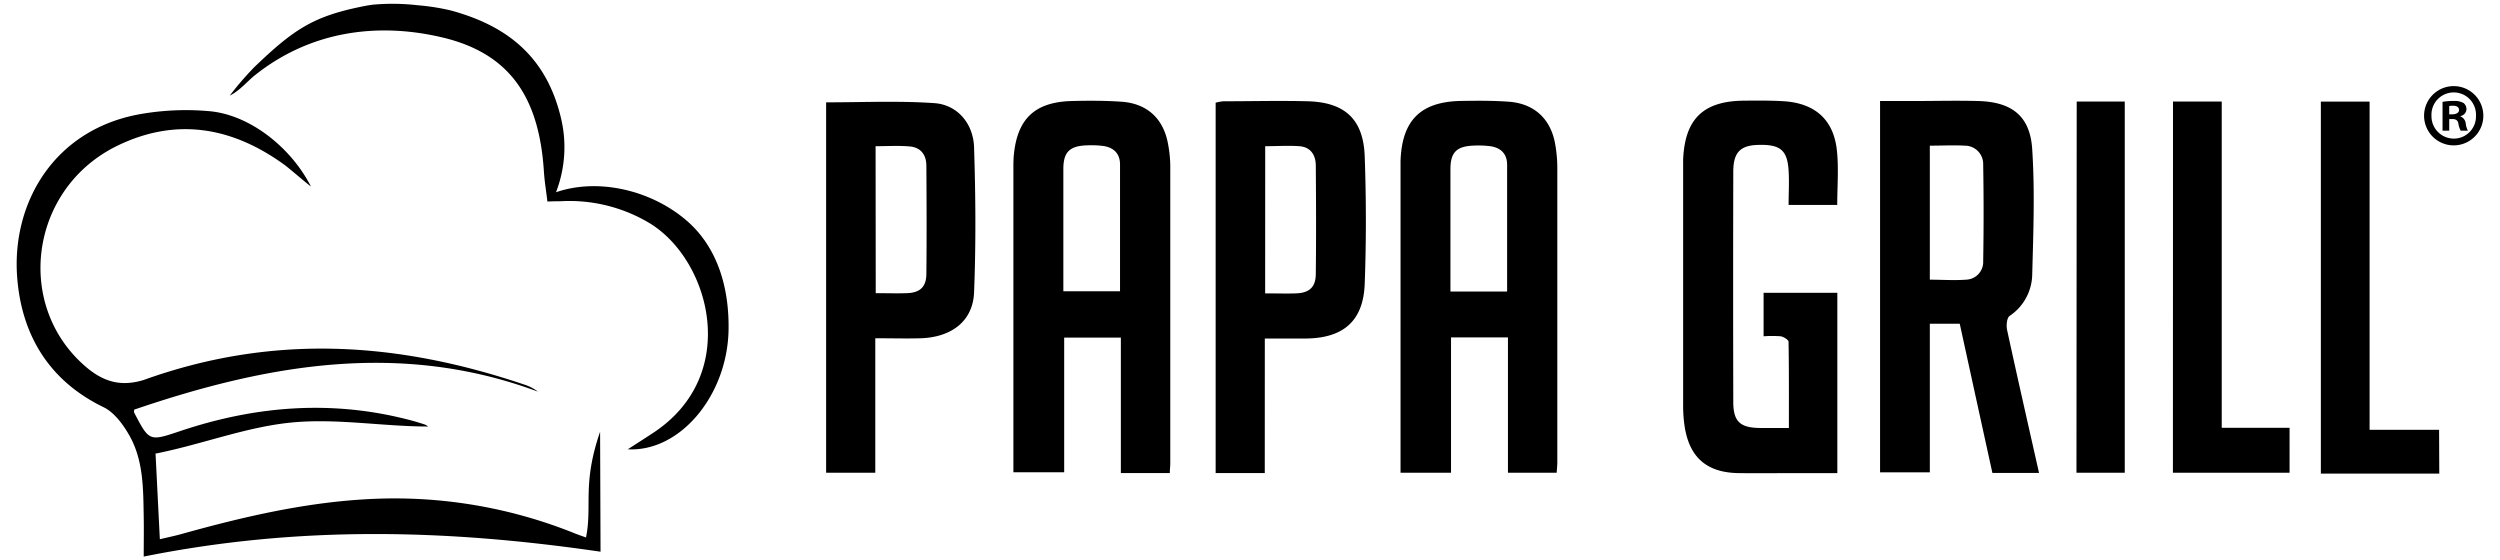<svg xmlns="http://www.w3.org/2000/svg" id="ba998e47-22d2-4528-97f7-479314ac35f7" data-name="Layer 1" viewBox="0 0 513 115"><path d="M85.61,1.07a45.5,45.5,0,0,1,6.83,1.06c11.11,3,19.55,9.06,22.65,22a25.61,25.61,0,0,1-1,15.32c8.72-3,19.61-.4,26.82,5.83,6.22,5.37,8.74,13.56,8.59,22.4-.23,13.41-9.91,25.09-20.68,24.52,2-1.3,3.7-2.37,5.37-3.48,17.83-11.87,11.58-35.29-.85-42.9a32,32,0,0,0-18.42-4.52c-.77,0-1.54,0-2.59.06-.25-2.12-.6-4.2-.73-6.29-1-15.35-7.19-24.16-20.84-27.39S63.45,6.55,52.32,15.43c-1.55,1.23-3.21,3.26-5.17,4.18a65.27,65.27,0,0,1,5-5.8c8-7.68,12-10.39,21.85-12.41.75-.16,1.52-.31,2.52-.44a45.14,45.14,0,0,1,9.14.11m-53.69,92c9.49-1.89,18.47-5.44,27.76-6.36s18.79.81,28.12.81a3.07,3.07,0,0,0-.65-.4c-.87-.28-1.75-.56-2.64-.8-16.12-4.34-32-3.11-47.68,2.17-6.26,2.1-6.26,2.09-9.35-3.83-.07-.13,0-.34,0-.6,27.22-9.29,54.66-14.19,82.84-3.7a9.08,9.08,0,0,0-2.77-1.44C81.59,70.13,56,68.42,29.4,78c-4.54,1.35-8,.39-11.51-2.5C2.82,62.94,6,38.72,24.07,29.91c12.15-5.91,23.67-3.84,34.42,4,1,.77,4.29,3.58,5.32,4.38C59.89,30.53,51.6,23.71,43.22,22.84a54,54,0,0,0-13.5.42C11.3,26.06,2.37,41.47,3.52,56.84c.89,11.88,6.54,21.3,17.74,26.72,2.25,1.09,4.12,3.7,5.4,6,2.79,5.07,2.73,10.82,2.83,16.46.05,2.66,0,5.34,0,8.19,32.2-6.47,62.74-5.53,93.74-1l-.09-24.62c-3.72,10.83-1.56,15.09-2.89,21.7-1-.36-1.86-.64-2.7-1a98.89,98.89,0,0,0-40.92-6.92c-13.46.58-26.46,3.61-39.38,7.21-1.28.36-2.59.63-4.45,1.07-.31-6.14-.59-11.81-.89-17.7m468.59-4.76H486.24V20.85h-10V97.18h24.3ZM240.05,97.07c0-.82.09-1.41.09-2q0-30.55,0-61.11a25.15,25.15,0,0,0-.41-4.15c-.87-5.36-4.24-8.58-9.64-8.94-3.38-.23-6.78-.23-10.17-.14-7.63.21-11.24,3.69-11.9,11.31-.08,1-.07,1.91-.07,2.87v62h10.42V69.27H230v27.8h10M218.2,59.77V52.89c0-6.07,0-12.15,0-18.23,0-3.43,1.28-4.69,4.71-4.83a20.08,20.08,0,0,1,3.38.11c2.17.28,3.53,1.52,3.54,3.78,0,8.59,0,17.17,0,26.05ZM297.75,97V69.24h11.68V97h10c.05-.79.13-1.46.13-2.14q0-30.28,0-60.58a28.17,28.17,0,0,0-.43-4.67c-.89-5.19-4.29-8.37-9.55-8.74-3.21-.23-6.44-.21-9.66-.16-8.39.13-12.23,3.93-12.53,12.31,0,1,0,1.91,0,2.87V97Zm-.12-37.18v-7.4c0-5.91,0-11.81,0-17.72,0-3.43,1.27-4.68,4.71-4.82a20.11,20.11,0,0,1,3.38.11c2.18.28,3.53,1.52,3.54,3.78,0,8.59,0,17.18,0,26.05ZM418.41,97.05c-2.25-10-4.45-19.64-6.55-29.32-.2-.92-.07-2.49.51-2.9a10.44,10.44,0,0,0,4.64-8.4c.23-8.61.56-17.25,0-25.82-.43-6.83-4.22-9.71-11.12-9.88-4.44-.12-8.88,0-13.32,0-2.24,0-4.46,0-6.78,0V96.92H396V66.43h6.14c2.25,10.3,4.47,20.46,6.7,30.62h9.61M396,29.89c2.5,0,4.83-.13,7.15,0a3.76,3.76,0,0,1,3.8,3.89q.17,9.9,0,19.8a3.63,3.63,0,0,1-3.56,3.81c-2.4.18-4.82,0-7.39,0V29.89M377,42.13c0-3.91.33-7.67-.08-11.35-.69-6.23-4.48-9.56-10.78-10-2.77-.17-5.57-.15-8.35-.12-8.3.09-12.06,3.77-12.41,12.09,0,.69,0,1.39,0,2.08q0,24.17,0,48.34a28.27,28.27,0,0,0,.32,4.41c1,6.33,4.58,9.41,11.05,9.5,4.09.06,8.18,0,12.27,0h8v-37H361.89v8.93a22.59,22.59,0,0,1,3.52,0c.6.1,1.59.72,1.6,1.12.1,5.81.07,11.62.07,17.69-2.21,0-4.11,0-6,0-4-.05-5.4-1.32-5.41-5.3q-.06-23.64,0-47.29c0-3.92,1.42-5.37,5-5.49,4.58-.16,6.08,1,6.35,5.24.15,2.31,0,4.64,0,7.07h10M169.52,97h10.09V69.41c3.35,0,6.39.09,9.42,0,6.32-.25,10.62-3.57,10.85-9.42.39-9.9.32-19.83,0-29.73-.15-5-3.51-8.8-8.2-9.1C184.36,20.66,177,21,169.52,21Zm10.15-67c2.36,0,4.69-.15,7,.05s3.4,1.75,3.42,3.92c.05,7.4.08,14.8,0,22.19,0,2.77-1.36,3.94-4.08,4-2,.07-4,0-6.31,0Zm79.87,39.46c3.09,0,5.86,0,8.63,0,7.57-.13,11.6-3.67,11.87-11.24.32-8.69.31-17.41,0-26.1-.26-7.66-4.08-11.15-11.74-11.34-5.74-.15-11.48,0-17.22,0a8.26,8.26,0,0,0-1.63.3V97.07h10.08ZM259.62,30c2.38,0,4.71-.16,7,0S270,31.78,270,34c.06,7.4.09,14.8,0,22.2,0,2.75-1.36,3.92-4.09,4-2,.07-4,0-6.3,0ZM445.88,97h23.94V87.79H455.9V20.84h-10Zm-19.79,0H436V20.84h-9.86Zm83.49-73.25a6.08,6.08,0,0,0-12.16,0,6.08,6.08,0,0,0,12.16,0m-10.64,0a4.57,4.57,0,1,1,9.13,0,4.54,4.54,0,0,1-4.51,4.69,4.59,4.59,0,0,1-4.62-4.73m3.64.72h.65c.76,0,1.12.29,1.23.94a4.9,4.9,0,0,0,.47,1.44h1.48a4.19,4.19,0,0,1-.44-1.48,1.74,1.74,0,0,0-1.08-1.44v-.07a1.52,1.52,0,0,0,1.23-1.37,1.65,1.65,0,0,0-.58-1.3,3.72,3.72,0,0,0-2.06-.43,11.83,11.83,0,0,0-2.27.18v5.91h1.37Zm0-2.67a3.71,3.71,0,0,1,.76-.07c.86,0,1.26.36,1.26.9s-.62.87-1.37.87h-.65Z"></path></svg>